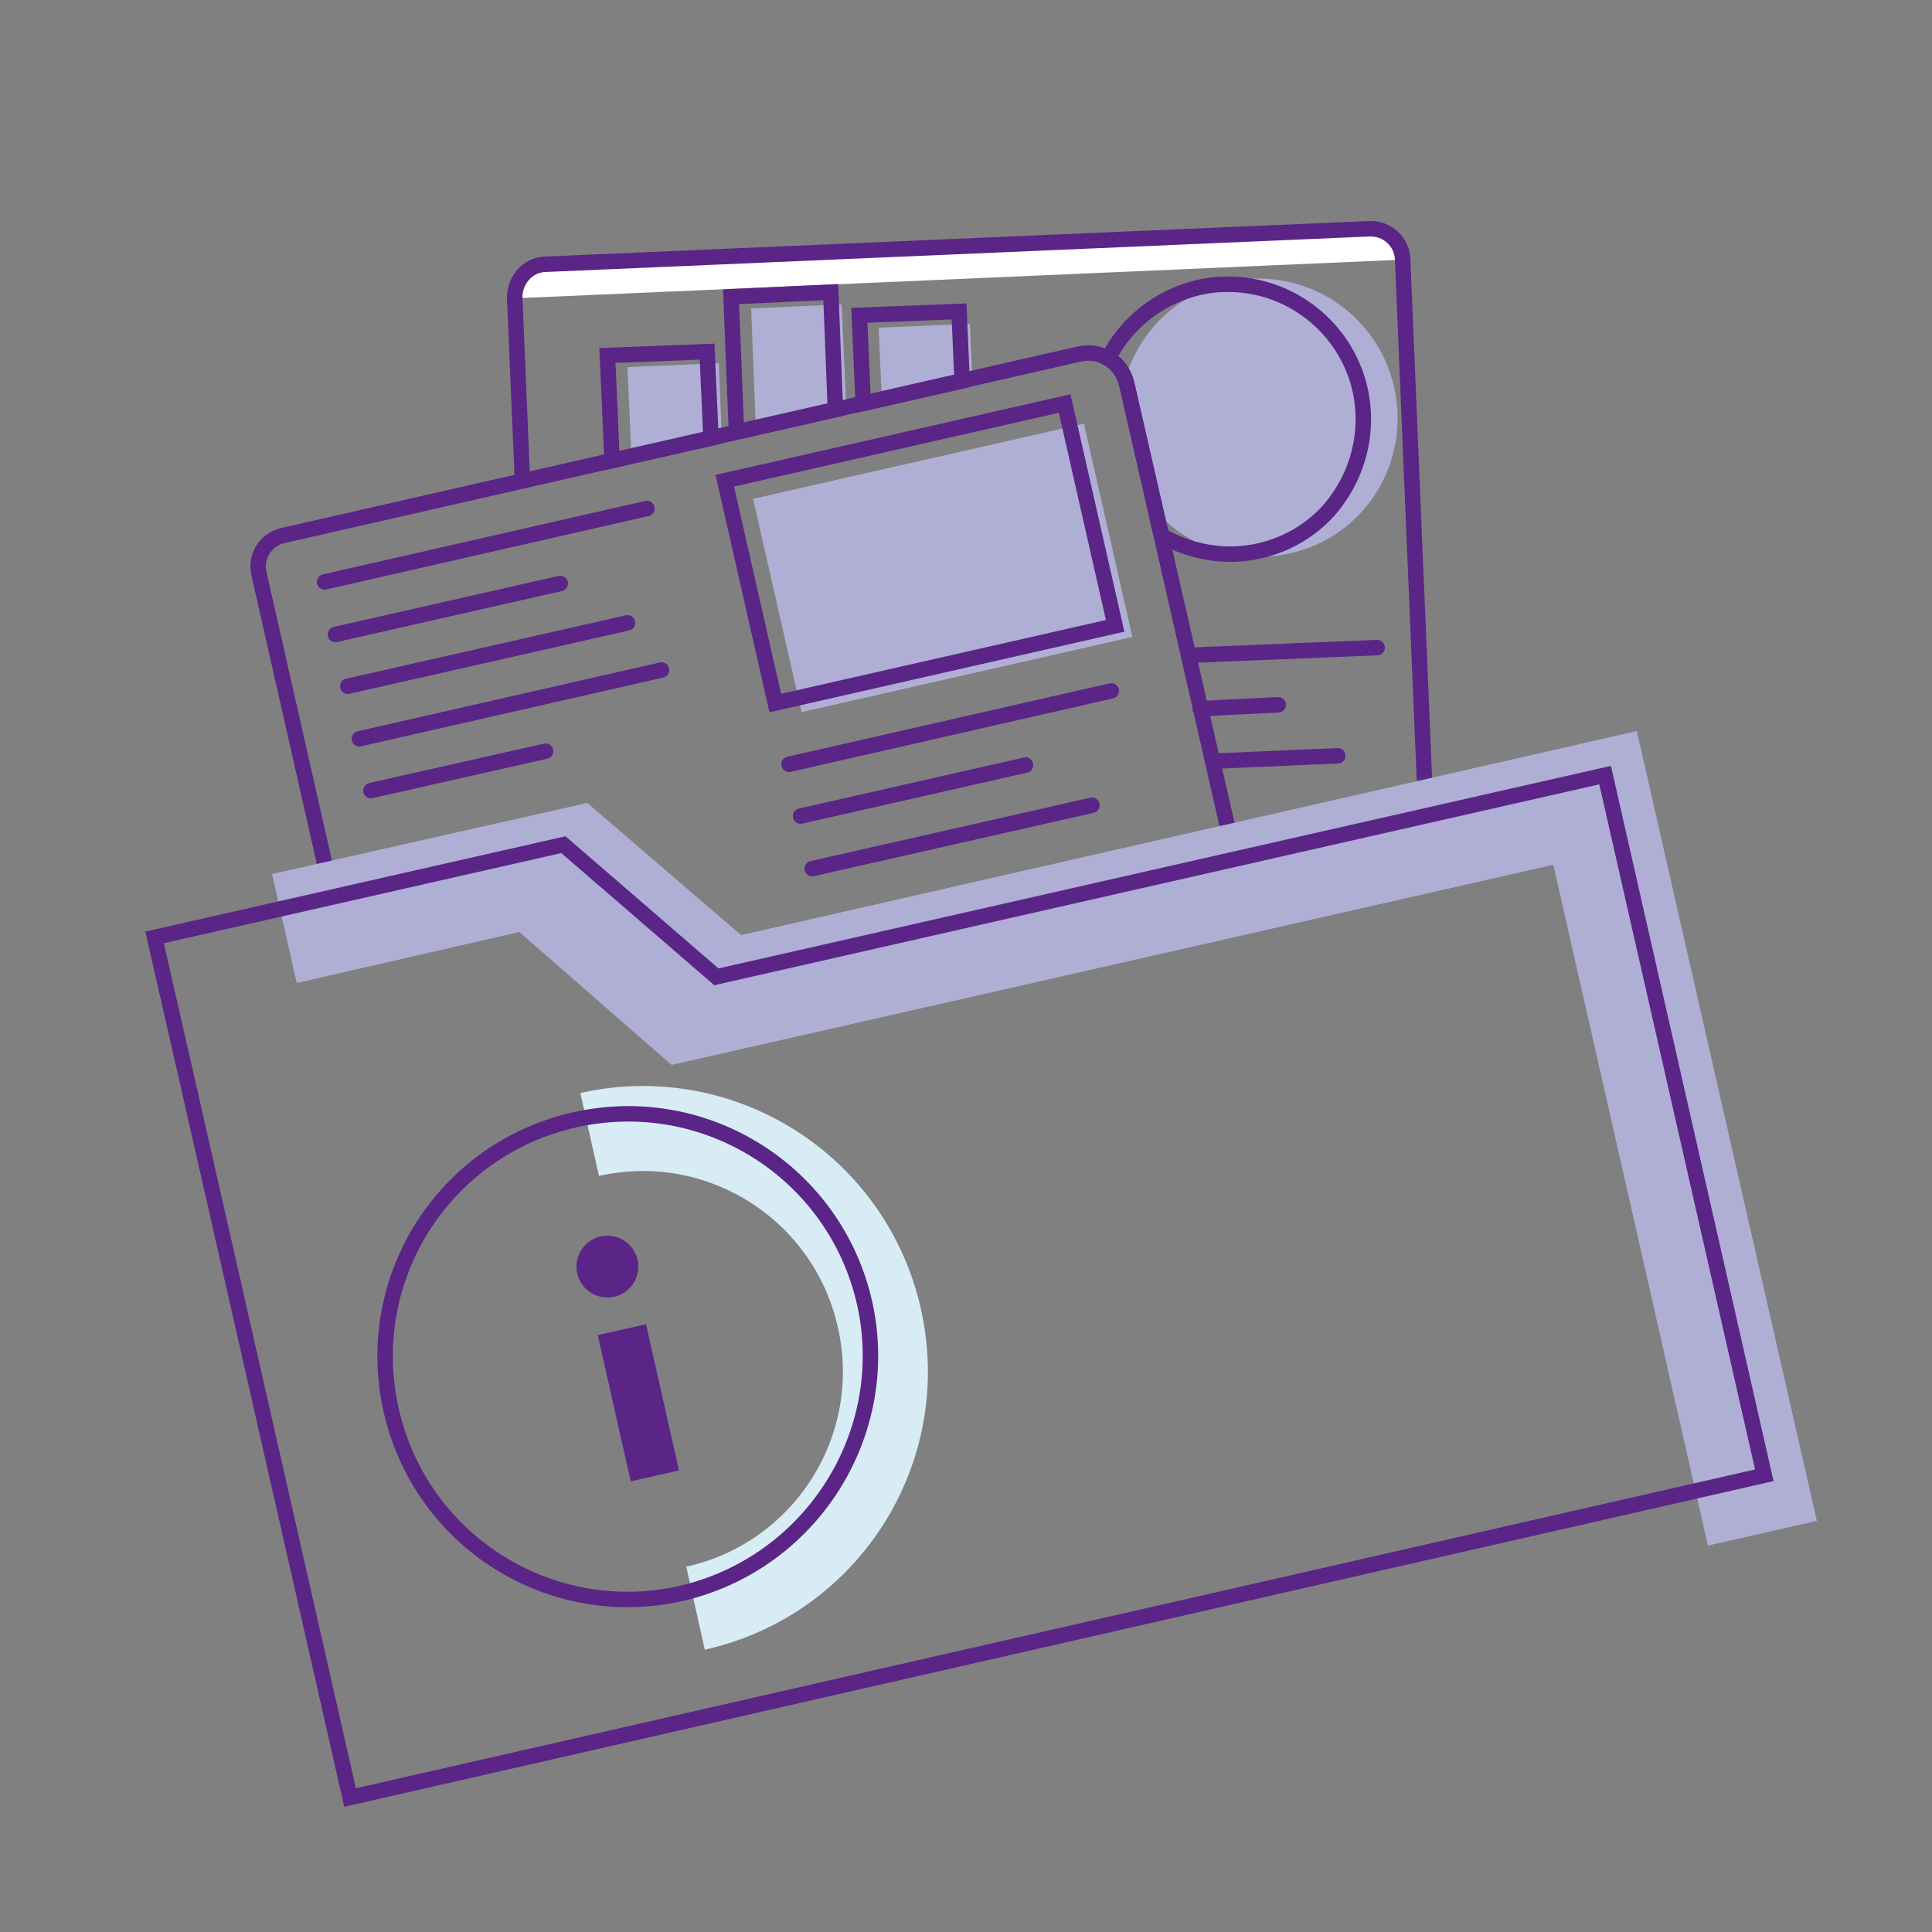 <?xml version="1.0" encoding="UTF-8" standalone="no"?>
<svg xmlns="http://www.w3.org/2000/svg" data-name="Layer 2" id="Layer_2" version="1.1" viewBox="0 0 250 250">
    
  <rect x="0" y="0" width="250" height="250" fill="#808080" stroke="none"/>
    
  <defs>
        
    <style>
      .cls-1 {
        fill: #afafd5;
      }

      .cls-1, .cls-2, .cls-3 {
        stroke-width: 0px;
      }

      .cls-4, .cls-5, .cls-6 {
        stroke: #5b2487;
      }

      .cls-4, .cls-5, .cls-6, .cls-7 {
        fill: none;
      }

      .cls-4, .cls-6 {
        stroke-width: 2px;
      }

      .cls-4, .cls-6, .cls-7 {
        stroke-miterlimit: 10;
      }

      .cls-2 {
        fill: #5b2487;
      }

      .cls-5 {
        stroke-miterlimit: 10;
        stroke-width: 2px;
      }

      .cls-5, .cls-6 {
        stroke-linecap: round;
      }

      .cls-7 {
        stroke: #d7ecf5;
        stroke-width: 11px;
      }

      .cls-3 {
        fill: #fff;
      }
    </style>
      
  </defs>
    
  <path class="cls-7" d="M76.3,146.8c16.9-3.8,33.7,6.8,37.5,23.8,3.8,16.9-6.8,33.7-23.8,37.5" data-name="Path 6762" id="Path_6762"/>
    
  <path class="cls-1" d="M180.4,50.1c-2.2-9.7-11.8-15.8-21.5-13.6-6.6,1.5-11.6,6.5-13.3,12.6.1.2.1.3.2.5l3.7,16.5c4.2,4.7,10.8,7,17.4,5.5,9.7-2.1,15.7-11.8,13.5-21.5Z"/>
    
  <path class="cls-3" d="M66.6,38.6c0-2.3,1.7-4.2,3.9-4.3l106.7-4.6c2.3-.1,4.2,1.7,4.3,3.9"/>
    
  <path class="cls-6" d="M67.6,62.1l-1-23.6c0-2.3,1.7-4.2,3.9-4.3l106.7-4.6c2.3-.1,4.2,1.7,4.3,3.9l3,71.7"/>
    
  <line class="cls-6" x1="153.8" x2="178.2" y1="84.8" y2="83.8"/>
    
  <line class="cls-6" x1="155.3" x2="165.4" y1="91.7" y2="91.2"/>
    
  <line class="cls-6" x1="156.9" x2="173.1" y1="98.5" y2="97.8"/>
    
  <line class="cls-6" x1="105.1" x2="141.3" y1="112.4" y2="104.2"/>
    
  <rect class="cls-1" height="28.3" transform="translate(-13.3 28.9) rotate(-12.8)" width="43.9" x="100.1" y="59.3"/>
    
  <line class="cls-6" x1="42" x2="83.7" y1="75.3" y2="65.8"/>
    
  <line class="cls-6" x1="43.4" x2="72.5" y1="82.1" y2="75.5"/>
    
  <line class="cls-6" x1="45" x2="81.2" y1="88.8" y2="80.6"/>
    
  <line class="cls-6" x1="46.5" x2="85.6" y1="95.6" y2="86.7"/>
    
  <line class="cls-6" x1="48" x2="70.6" y1="102.3" y2="97.2"/>
    
  <line class="cls-6" x1="102.1" x2="143.8" y1="98.9" y2="89.4"/>
    
  <line class="cls-6" x1="103.6" x2="132.7" y1="105.6" y2="99"/>
    
  <rect class="cls-5" height="29.5" transform="translate(-12.9 28.2) rotate(-12.8)" width="45.1" x="96.5" y="56.8"/>
    
  <polygon class="cls-1" points="93.4 56.4 93 47 81.2 47.5 81.7 59 93.4 56.4"/>
    
  <polygon class="cls-6" points="92 56.7 91.5 45.5 78.6 46 79.2 59.6 92 56.7"/>
    
  <polygon class="cls-1" points="109.5 52.7 108.9 39.4 97.2 39.9 97.8 55.3 109.5 52.7"/>
    
  <polygon class="cls-1" points="125.8 49 125.5 41.9 113.7 42.4 114.1 51.6 125.8 49"/>
    
  <polygon class="cls-6" points="124.5 49.3 124.1 40.3 111.2 40.8 111.7 52.2 124.5 49.3"/>
    
  <polygon class="cls-6" points="108.1 53 107.5 37.8 94.6 38.4 95.3 55.9 108.1 53"/>
    
  <path class="cls-6" d="M176.4,53.5c-.4-9.6-8.6-17.1-18.2-16.7-1,0-2.1.2-3.1.4-5.1,1.2-9.4,4.6-11.7,9.2,1.2.7,2,1.8,2.4,3.3l4.5,19.6c2.8,1.6,6,2.5,9.5,2.4,4.7-.2,9-2.2,12.1-5.6,3-3.4,4.7-7.9,4.5-12.6Z"/>
    
  <path class="cls-6" d="M43,116.1l-9.5-41.9c-.5-2.2.9-4.4,3.1-4.9l103.1-23.5c2.8-.6,5.5,1.1,6.1,3.9l14,61.5"/>
    
  <polygon class="cls-1" points="95.9 121 76 103.9 35.2 113.1 38.4 127.2 67.2 120.6 86.9 137.8 201 111.9 221 200 235.1 196.8 211.8 94.6 95.9 121"/>
    
  <polygon class="cls-6" points="92.7 126.4 72.9 109.3 20 121.3 24.7 141.9 45.3 232.6 228.3 190.9 207.7 100.3 92.7 126.4"/>
    
  <path class="cls-4" d="M88.1,206.2c-16.9,3.8-33.7-6.8-37.5-23.8-3.8-16.9,6.8-33.7,23.8-37.5,16.9-3.8,33.7,6.8,37.5,23.8,3.7,16.8-6.9,33.6-23.8,37.5Z" data-name="Path 6762" id="Path_6762-2"/>
    
  <rect class="cls-2" data-name="Rectangle 1789" height="19.4" id="Rectangle_1789" transform="translate(-37.8 22.5) rotate(-12.7)" width="6.4" x="79.3" y="171.9"/>
    
  <circle class="cls-2" cx="78.6" cy="163.9" data-name="Ellipse 178" id="Ellipse_178" r="4"/>
  
</svg>
